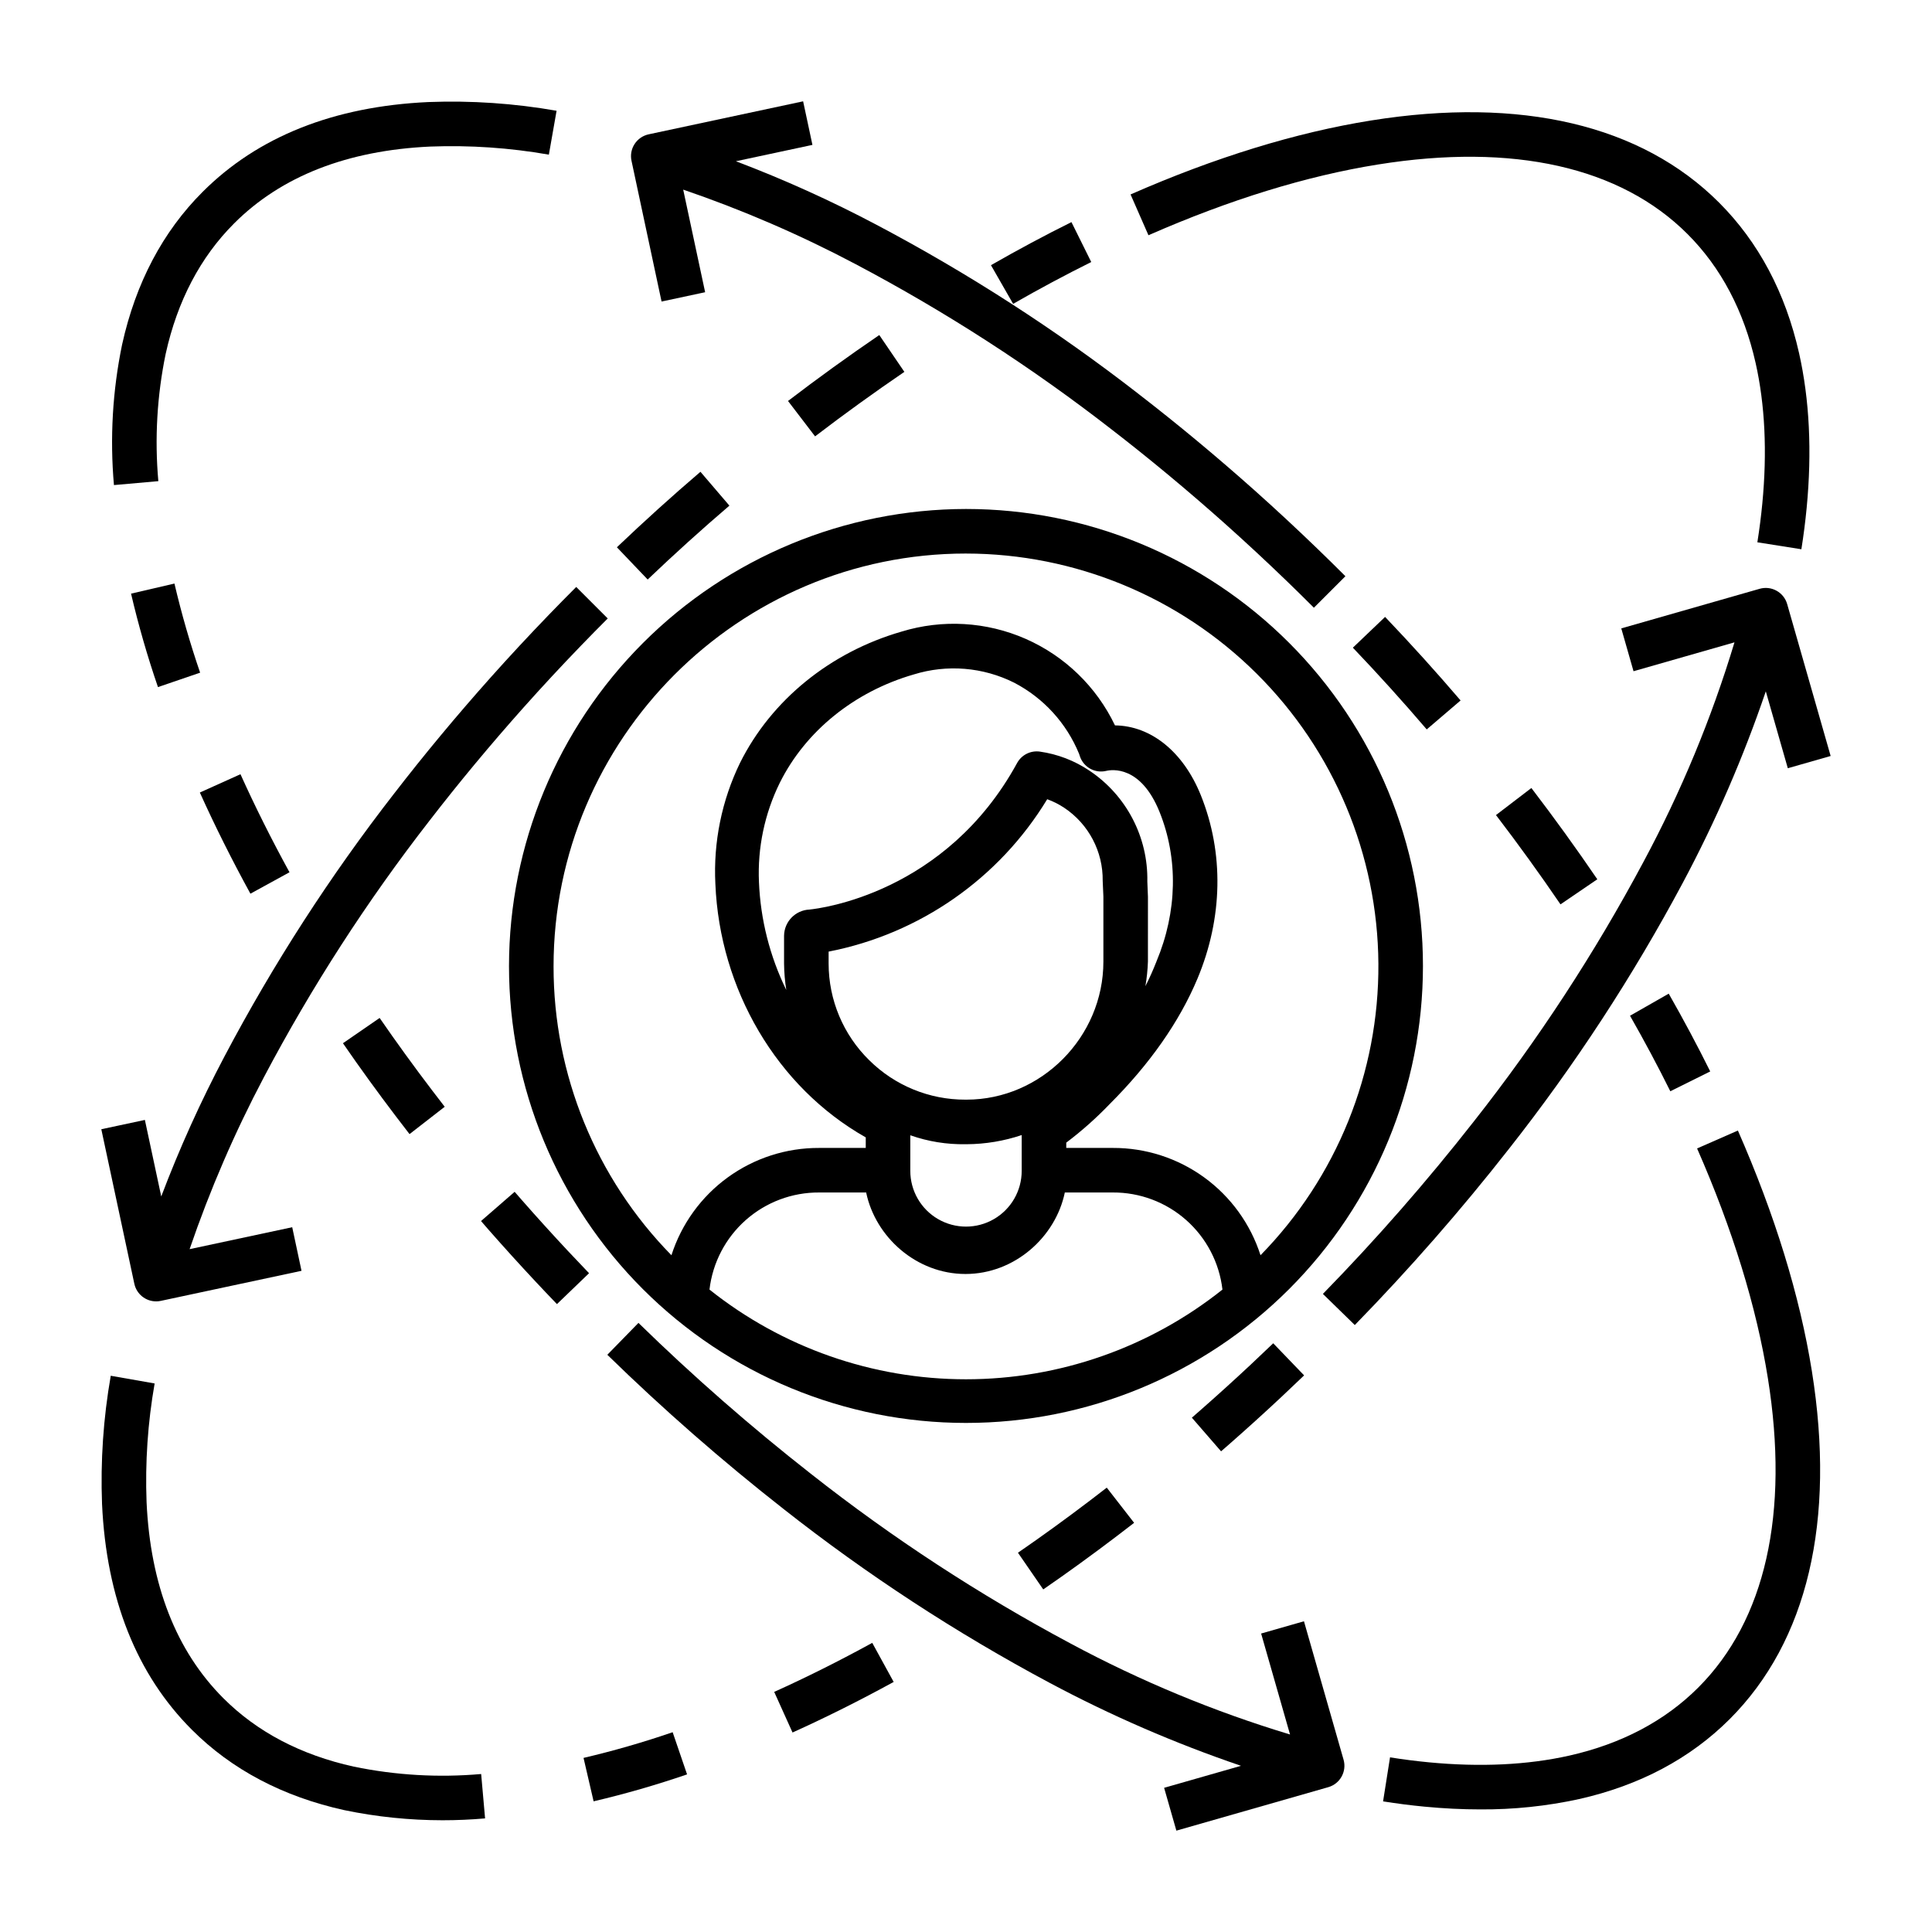 <?xml version="1.0" encoding="UTF-8"?>
<!-- The Best Svg Icon site in the world: iconSvg.co, Visit us! https://iconsvg.co -->
<svg fill="#000000" width="800px" height="800px" version="1.1" viewBox="144 144 512 512" xmlns="http://www.w3.org/2000/svg">
 <g>
  <path d="m278.89 399.99c0 32.117 12.758 62.922 35.473 85.633 22.711 22.711 53.512 35.469 85.633 35.469 32.117 0 62.922-12.758 85.633-35.469s35.469-53.516 35.469-85.633c0-32.121-12.758-62.922-35.469-85.633-22.711-22.715-53.516-35.473-85.633-35.473-32.109 0.039-62.891 12.809-85.594 35.512-22.703 22.703-35.473 53.484-35.512 85.594zm53.129 85.762 0.004-0.004c0.824-7.113 4.25-13.672 9.613-18.422 5.363-4.746 12.289-7.348 19.453-7.305h12.453c2.445 11.809 13.32 21.598 26.324 21.598 13.004 0 23.879-9.789 26.324-21.598h12.711-0.004c7.164-0.043 14.09 2.559 19.453 7.305 5.363 4.75 8.789 11.309 9.613 18.426-19.312 15.391-43.273 23.773-67.973 23.773-24.695 0-48.656-8.383-67.969-23.773zm42.328-60.789v-0.004c-6.875-6.746-10.75-15.973-10.754-25.602v-3.172c24.137-4.699 45.172-19.363 57.93-40.383 1.586 0.574 3.102 1.336 4.504 2.269 6.473 4.309 10.312 11.602 10.199 19.371l0.184 4.152v17.238c0 20.043-16.516 36.586-36.27 36.586h-0.277 0.004c-9.559 0.035-18.738-3.727-25.52-10.461zm73.871-43.285-0.164-4.062v0.004c0.234-11.77-5.547-22.844-15.332-29.383-3.945-2.656-8.445-4.387-13.156-5.055-2.438-0.34-4.832 0.859-6.016 3.016-18.879 34.555-52.25 38.566-55.016 38.84v0.004c-3.738 0.152-6.699 3.199-6.75 6.938v7.383c0.027 2.344 0.227 4.684 0.59 6.996-4.363-8.926-6.832-18.66-7.242-28.586-0.402-9.102 1.496-18.156 5.523-26.328 6.828-13.703 19.777-24.168 35.508-28.711h0.004c8.816-2.731 18.352-1.945 26.605 2.191 7.777 4.051 13.867 10.727 17.191 18.84l0.219 0.652v0.004c0.965 2.898 3.988 4.582 6.965 3.875 1.484-0.355 9.152-1.488 14.133 10.844 5 12.391 4.715 26.469-0.801 39.645v0.004c-0.867 2.231-1.844 4.418-2.934 6.551 0.367-2.152 0.594-4.324 0.668-6.504zm-62.977 71.957v-8.777c4.695 1.652 9.645 2.457 14.621 2.371h0.363c4.945-0.031 9.852-0.852 14.535-2.426v9.5c0 5.273-2.812 10.145-7.379 12.781-4.566 2.637-10.195 2.637-14.762 0-4.566-2.637-7.379-7.508-7.379-12.781zm14.754-162.94c28.871 0.027 56.562 11.469 77.035 31.828 20.473 20.355 32.066 47.98 32.258 76.855 0.191 28.871-11.039 56.645-31.238 77.273-2.656-8.285-7.883-15.512-14.922-20.625-7.043-5.113-15.527-7.852-24.23-7.812h-12.328v-1.402c4.098-3.09 7.938-6.504 11.492-10.207 10.629-10.617 18.484-21.809 23.281-33.258 6.731-16.062 7.051-33.332 0.879-48.629-4.664-11.559-13.25-18.375-22.738-18.484h-0.004c-4.891-10.234-13.289-18.371-23.676-22.934-10.383-4.559-22.062-5.238-32.902-1.914-18.895 5.461-34.488 18.141-42.789 34.789-4.844 9.973-7.09 21.008-6.531 32.078 1.152 27.879 16.234 53.824 39.852 67.164v2.797h-12.344c-8.703-0.039-17.188 2.699-24.23 7.812-7.039 5.113-12.266 12.34-14.922 20.625-20.039-20.434-31.258-47.918-31.238-76.539 0-60.27 49.031-109.42 109.3-109.42z"/>
  <path d="m185.96 271.51c-1-11.285-0.344-22.656 1.949-33.75 3.094-13.996 9.195-25.625 18.137-34.559 12.488-12.5 29.984-19.348 51.961-20.359 10.527-0.398 21.07 0.32 31.449 2.141l2.043-11.629c-11.215-1.969-22.605-2.742-33.984-2.309-25.055 1.152-45.18 9.16-59.816 23.805-10.562 10.551-17.73 24.133-21.336 40.438-2.535 12.246-3.266 24.805-2.164 37.262z"/>
  <path d="m220.72 375.16c-4.766-8.695-9.137-17.438-12.992-25.984l-10.766 4.852c3.981 8.828 8.492 17.848 13.402 26.809z"/>
  <path d="m178.73 301.32c1.957 8.367 4.34 16.633 7.133 24.766l11.172-3.82c-2.66-7.754-4.934-15.633-6.805-23.617z"/>
  <path d="m273.57 470c4 4.555 8.148 9.129 12.324 13.594 1.879 2.008 3.777 4.012 5.703 6.008l8.508-8.188c-1.883-1.957-3.742-3.918-5.586-5.887-4.094-4.379-8.16-8.863-12.074-13.32-0.688-0.789-1.375-1.574-2.059-2.363l-8.91 7.746c0.695 0.812 1.395 1.613 2.094 2.41z"/>
  <path d="m252.53 444.55 9.324-7.246c-1.145-1.477-2.281-2.953-3.406-4.438-4.812-6.328-9.469-12.754-13.84-19.098l-9.723 6.699c4.473 6.496 9.238 13.07 14.16 19.539 1.148 1.52 2.309 3.031 3.484 4.543z"/>
  <path d="m522.65 611.03c-3.344-0.32-6.805-0.762-10.277-1.312l-1.844 11.664c3.711 0.59 7.41 1.059 10.992 1.402 5.062 0.484 9.988 0.727 14.781 0.727 8.805 0.055 17.59-0.863 26.191-2.742 16.027-3.613 29.453-10.746 39.91-21.203 20.594-20.594 28.117-52.488 21.758-92.234-3.188-19.914-9.781-41.355-19.602-63.727l-10.812 4.746c9.418 21.453 15.727 41.926 18.754 60.848 5.738 35.852-0.641 64.215-18.445 82.02-8.855 8.855-20.344 14.918-34.156 18.031-11.07 2.492-23.602 3.09-37.25 1.781z"/>
  <path d="m586.23 407.33-10.258 5.852c3.812 6.68 7.406 13.414 10.68 20.012l10.574-5.25c-3.375-6.805-7.074-13.738-10.996-20.613z"/>
  <path d="m531.07 329.63c-6.438-7.527-13.168-14.977-20.008-22.141l-8.539 8.152c6.691 7.008 13.273 14.293 19.574 21.66z"/>
  <path d="m549.83 352.83-9.379 7.172c5.891 7.699 11.641 15.66 17.094 23.664l9.758-6.648c-5.574-8.18-11.449-16.316-17.473-24.188z"/>
  <path d="m455.75 629.14 40.254-11.52c3.133-0.895 4.949-4.164 4.051-7.297l-10.492-36.668-11.352 3.246 7.66 26.758-0.004-0.004c-20.148-6.082-39.641-14.164-58.184-24.125-24.18-12.918-47.176-27.941-68.715-44.898-15.973-12.512-31.254-25.879-45.773-40.051l-8.25 8.449c14.828 14.469 30.43 28.117 46.734 40.891 22.094 17.391 45.676 32.797 70.473 46.043 16.285 8.695 33.254 16.051 50.73 21.992l-20.379 5.832z"/>
  <path d="m319.32 223.91 11.547-2.469-5.812-27.191c15.703 5.371 30.957 11.965 45.629 19.719 23.867 12.602 46.586 27.266 67.895 43.832 10.043 7.75 20.16 16.156 30.059 24.984 5.504 4.914 11.031 10.051 16.434 15.266 2.348 2.262 4.742 4.625 7.125 7.004l8.352-8.348c-2.43-2.43-4.875-4.836-7.273-7.148-5.512-5.324-11.152-10.566-16.773-15.582-10.113-9.016-20.445-17.602-30.691-25.508l0.004-0.004c-21.848-16.98-45.141-32.016-69.609-44.934-12.035-6.363-24.453-11.973-37.184-16.797l20.281-4.336-2.469-11.547-40.945 8.75h0.004c-1.531 0.328-2.871 1.25-3.723 2.566-0.852 1.312-1.145 2.91-0.816 4.441z"/>
  <path d="m173.35 508.59c-1.965 11.215-2.742 22.609-2.309 33.988 1.152 25.055 9.16 45.18 23.805 59.82 10.555 10.559 24.137 17.727 40.438 21.32v-0.004c8.551 1.777 17.262 2.668 25.996 2.672 3.758 0 7.512-0.164 11.27-0.492l-1.039-11.762h-0.004c-11.285 0.996-22.656 0.336-33.75-1.957-13.996-3.09-25.621-9.18-34.559-18.125-12.496-12.496-19.348-29.996-20.355-51.965-0.398-10.531 0.316-21.074 2.137-31.453z"/>
  <path d="m380.83 589.73-5.676-10.355c-8.691 4.766-17.434 9.137-25.984 12.996l4.856 10.762c8.828-3.984 17.848-8.496 26.805-13.402z"/>
  <path d="m326.08 614.23-3.82-11.176c-7.754 2.664-15.633 4.938-23.617 6.809l2.668 11.504h0.004c8.367-1.961 16.633-4.344 24.766-7.137z"/>
  <path d="m475.53 505.57c-4.391 4.106-8.871 8.168-13.32 12.074-0.785 0.688-1.566 1.371-2.352 2.055l7.738 8.918c0.805-0.695 1.602-1.395 2.406-2.098 4.543-3.988 9.117-8.137 13.598-12.328 2.008-1.879 4.008-3.777 6.004-5.699l-8.188-8.508c-1.957 1.883-3.918 3.742-5.887 5.586z"/>
  <path d="m413.77 555.49 6.699 9.723c6.496-4.473 13.07-9.238 19.539-14.16 1.516-1.152 3.031-2.312 4.543-3.488l-7.246-9.324c-1.477 1.148-2.953 2.285-4.438 3.41-6.332 4.816-12.754 9.473-19.098 13.84z"/>
  <path d="m509.2 187.59c35.855-5.738 64.215 0.641 82.02 18.445 8.855 8.855 14.918 20.344 18.035 34.156 2.492 11.066 3.09 23.598 1.777 37.246-0.32 3.344-0.762 6.801-1.312 10.277l11.664 1.844c0.59-3.711 1.059-7.41 1.402-10.992 1.43-14.895 0.75-28.68-2.012-40.969-3.613-16.027-10.75-29.453-21.203-39.91-20.594-20.594-52.488-28.117-92.234-21.758-19.914 3.188-41.355 9.781-63.727 19.602l4.742 10.812c21.453-9.418 41.926-15.727 60.848-18.754z"/>
  <path d="m433.19 213.44-5.246-10.578c-7.035 3.492-14.211 7.332-21.328 11.414l5.871 10.246c6.91-3.965 13.883-7.691 20.703-11.082z"/>
  <path d="m337.3 278-7.676-8.973c-7.527 6.438-14.973 13.168-22.141 20.008l8.156 8.543c7.012-6.691 14.293-13.277 21.66-19.578z"/>
  <path d="m377.02 232.79c-8.184 5.578-16.32 11.457-24.188 17.473l7.172 9.379c7.695-5.887 15.66-11.637 23.664-17.094z"/>
  <path d="m617.62 304.09c-0.895-3.133-4.164-4.949-7.297-4.051l-36.668 10.492 3.246 11.352 26.758-7.656h-0.004c-6.082 20.148-14.164 39.641-24.121 58.184-12.918 24.18-27.945 47.176-44.902 68.715-12.512 15.973-25.879 31.254-40.051 45.773l8.449 8.246 0.004 0.004c14.465-14.828 28.113-30.426 40.887-46.734 17.391-22.09 32.797-45.672 46.043-70.473 8.695-16.285 16.051-33.254 21.992-50.73l5.832 20.379 11.352-3.246z"/>
  <path d="m185.37 488.88c0.418 0 0.832-0.043 1.238-0.133l37.297-7.969-2.465-11.551-27.191 5.812c5.371-15.699 11.965-30.957 19.719-45.629 12.602-23.867 27.266-46.586 43.832-67.895 7.746-10.035 16.152-20.152 24.984-30.059 4.898-5.492 10.035-11.02 15.266-16.434 2.289-2.371 4.644-4.766 7.004-7.125l-8.348-8.348c-2.406 2.406-4.812 4.852-7.148 7.269-5.336 5.523-10.578 11.164-15.582 16.773-9.02 10.117-17.605 20.449-25.508 30.688h-0.004c-16.98 21.848-32.016 45.141-44.934 69.609-6.363 12.035-11.973 24.453-16.797 37.184l-4.336-20.281-11.547 2.469 8.75 40.945v-0.004c0.582 2.727 2.984 4.672 5.769 4.676z"/>
 </g>
</svg>